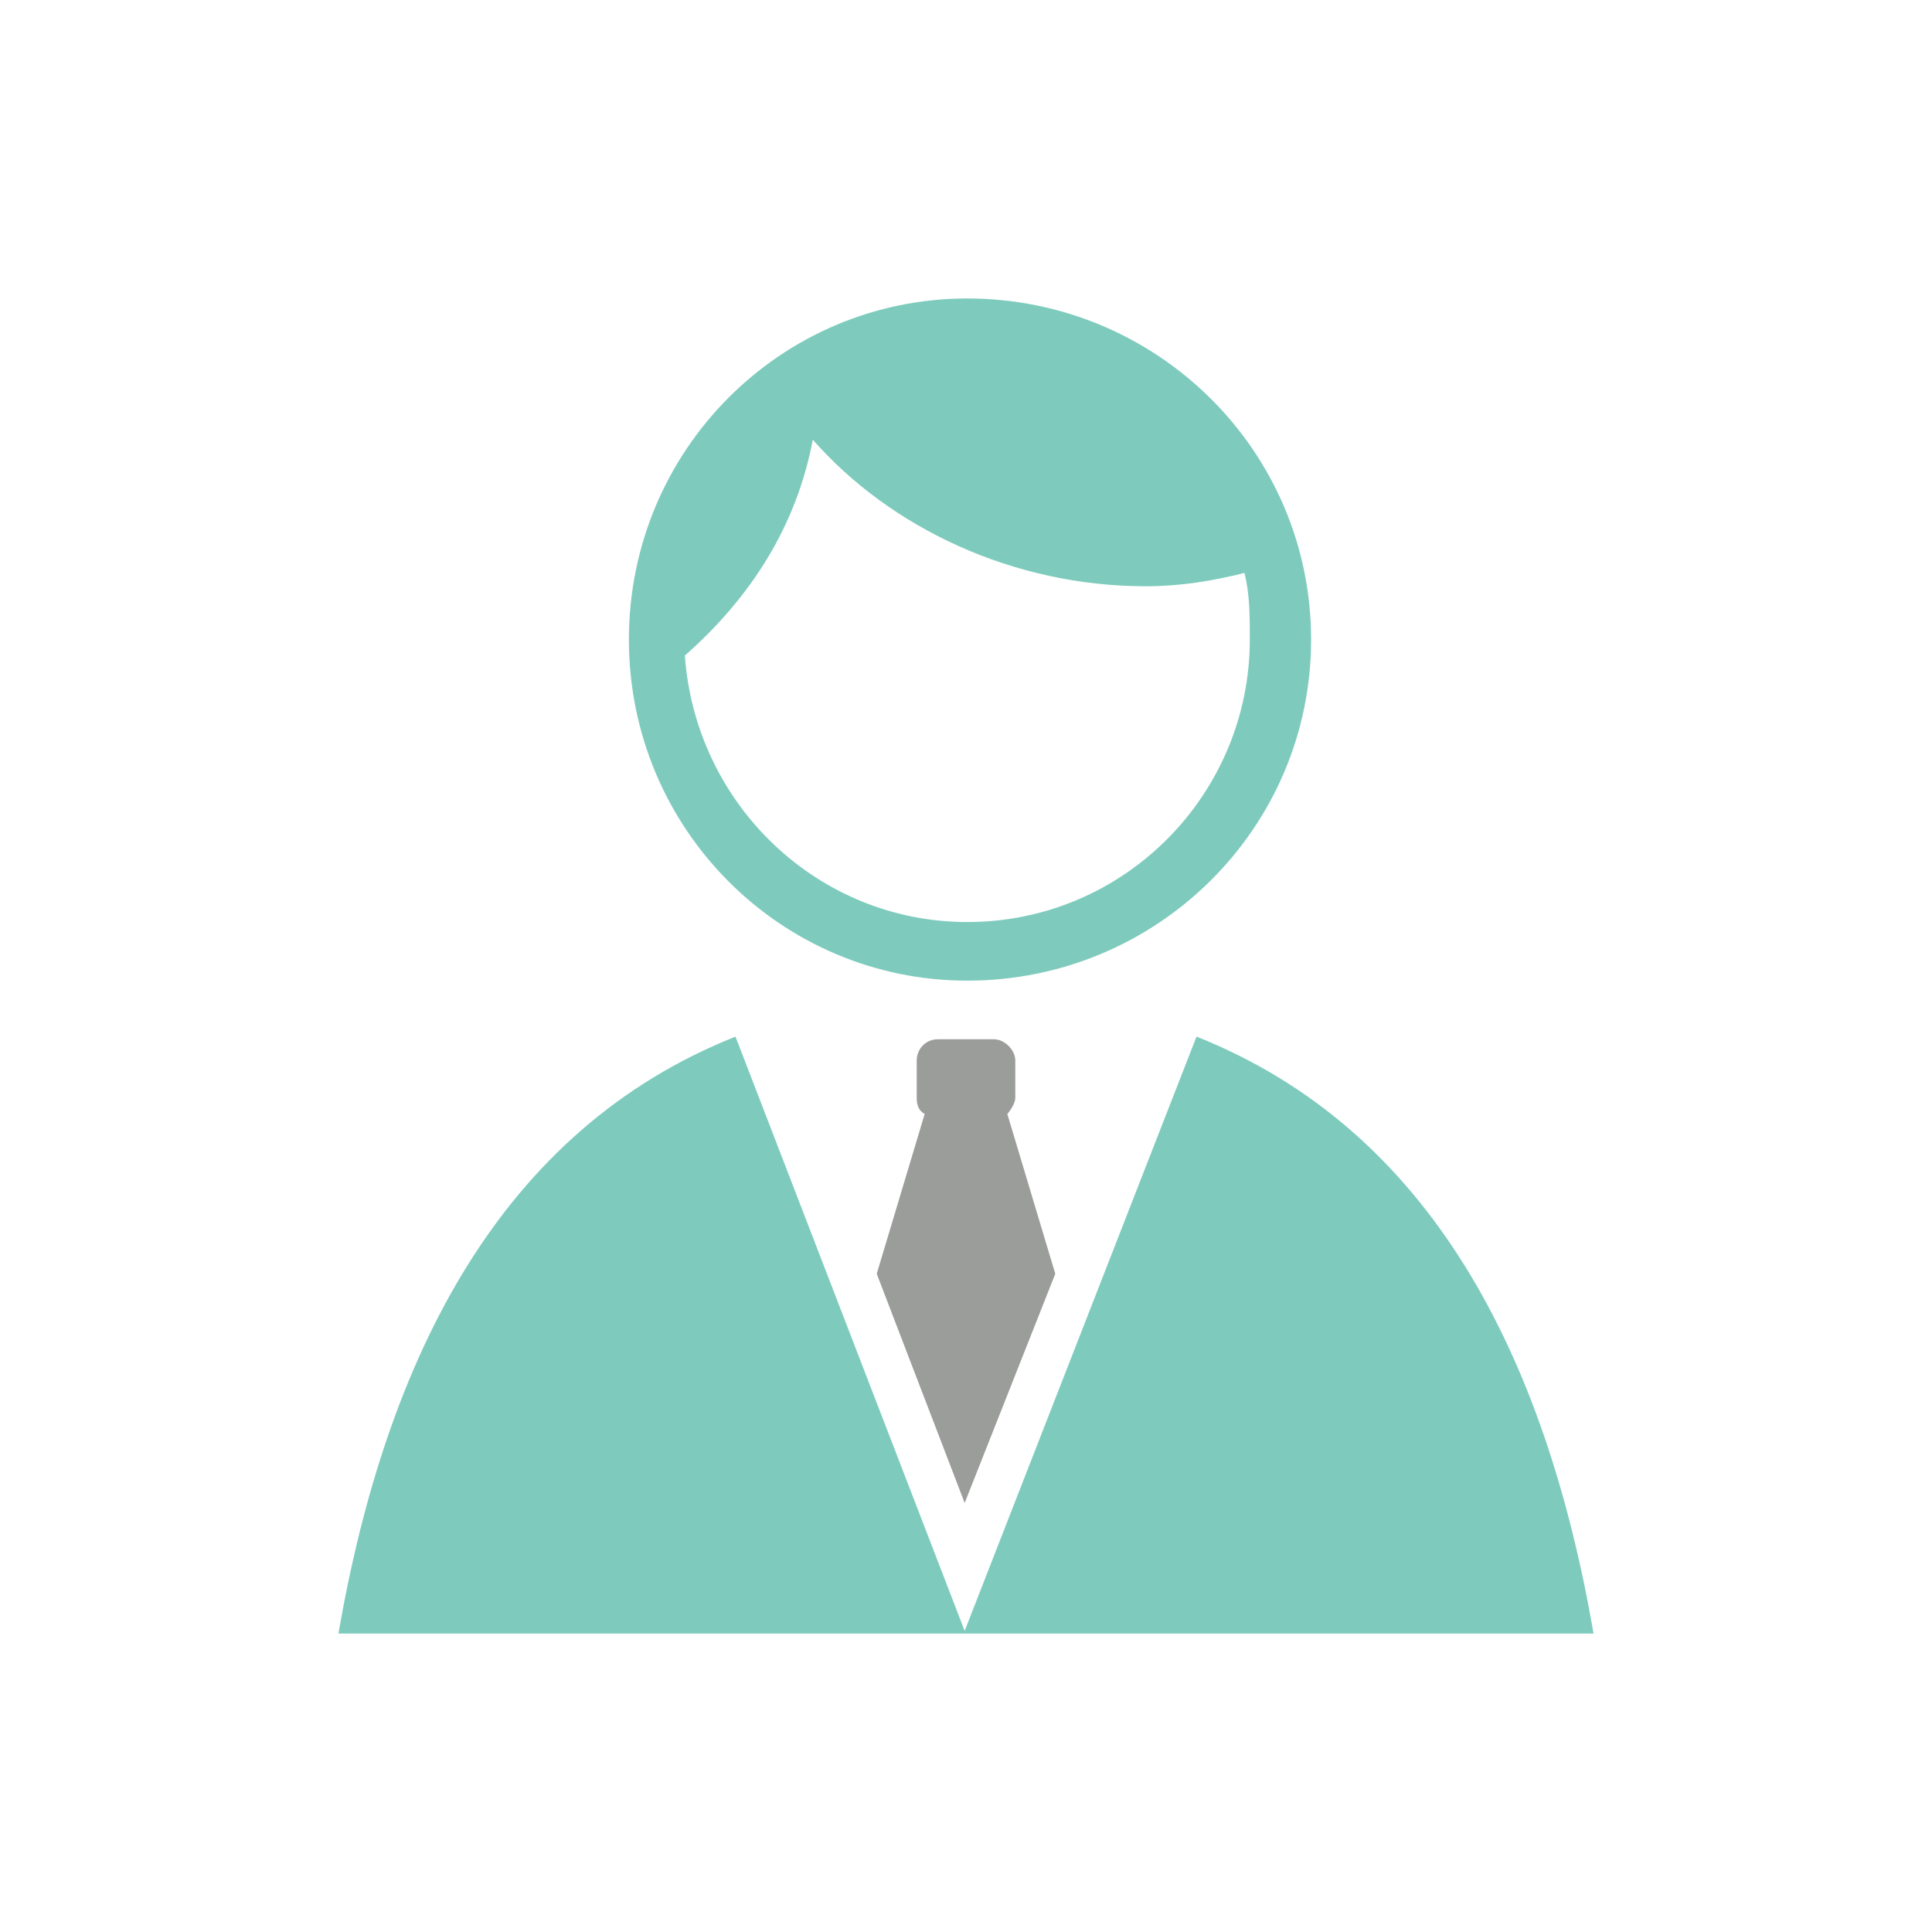 <?xml version="1.0" encoding="UTF-8"?>
<!DOCTYPE svg PUBLIC "-//W3C//DTD SVG 1.1//EN" "http://www.w3.org/Graphics/SVG/1.1/DTD/svg11.dtd">
<!-- Creator: CorelDRAW 2020 (64-Bit) -->
<svg xmlns="http://www.w3.org/2000/svg" xml:space="preserve" width="250px" height="250px" version="1.1" style="shape-rendering:geometricPrecision; text-rendering:geometricPrecision; image-rendering:optimizeQuality; fill-rule:evenodd; clip-rule:evenodd"
viewBox="0 0 7.25 7.25"
 xmlns:xlink="http://www.w3.org/1999/xlink"
 xmlns:xodm="http://www.corel.com/coreldraw/odm/2003">
 <defs>
  <style type="text/css">
   <![CDATA[
    .fil0 {fill:none}
    .fil2 {fill:#7ECBBE;fill-rule:nonzero}
    .fil3 {fill:#7ECBBE;fill-rule:nonzero}
    .fil1 {fill:#9B9D9A;fill-rule:nonzero}
   ]]>
  </style>
 </defs>
 <g id="Capa_x0020_1">
  <rect class="fil0" width="7.25" height="7.25"/>
  <path class="fil1" d="M3.29 4.78l0.33 0.86 0.34 -0.86 -0.18 -0.6c0.01,-0.01 0.03,-0.04 0.03,-0.06l0 -0.14c0,-0.04 -0.04,-0.08 -0.08,-0.08l-0.21 0c-0.05,0 -0.08,0.04 -0.08,0.08l0 0.14c0,0.03 0.01,0.05 0.03,0.06l-0.18 0.6 0 0z"/>
  <path class="fil2" d="M4.49 3.89l-0.87 2.23 -0.86 -2.23c-0.88,0.35 -1.31,1.2 -1.49,2.24l4.71 0c-0.18,-1.04 -0.61,-1.89 -1.49,-2.24l0 0z"/>
  <path class="fil3" d="M3.63 1.12c-0.7,0 -1.27,0.57 -1.27,1.28 0,0.71 0.57,1.28 1.27,1.28 0.71,0 1.29,-0.57 1.29,-1.28 0,-0.71 -0.58,-1.28 -1.29,-1.28zm0 2.34c-0.56,0 -1.02,-0.44 -1.06,-1 0.25,-0.22 0.42,-0.49 0.48,-0.81 0.29,0.33 0.75,0.55 1.25,0.55 0.13,0 0.25,-0.02 0.37,-0.05 0.02,0.08 0.02,0.16 0.02,0.25 0,0.58 -0.47,1.06 -1.06,1.06z"/>
 </g>
</svg>
